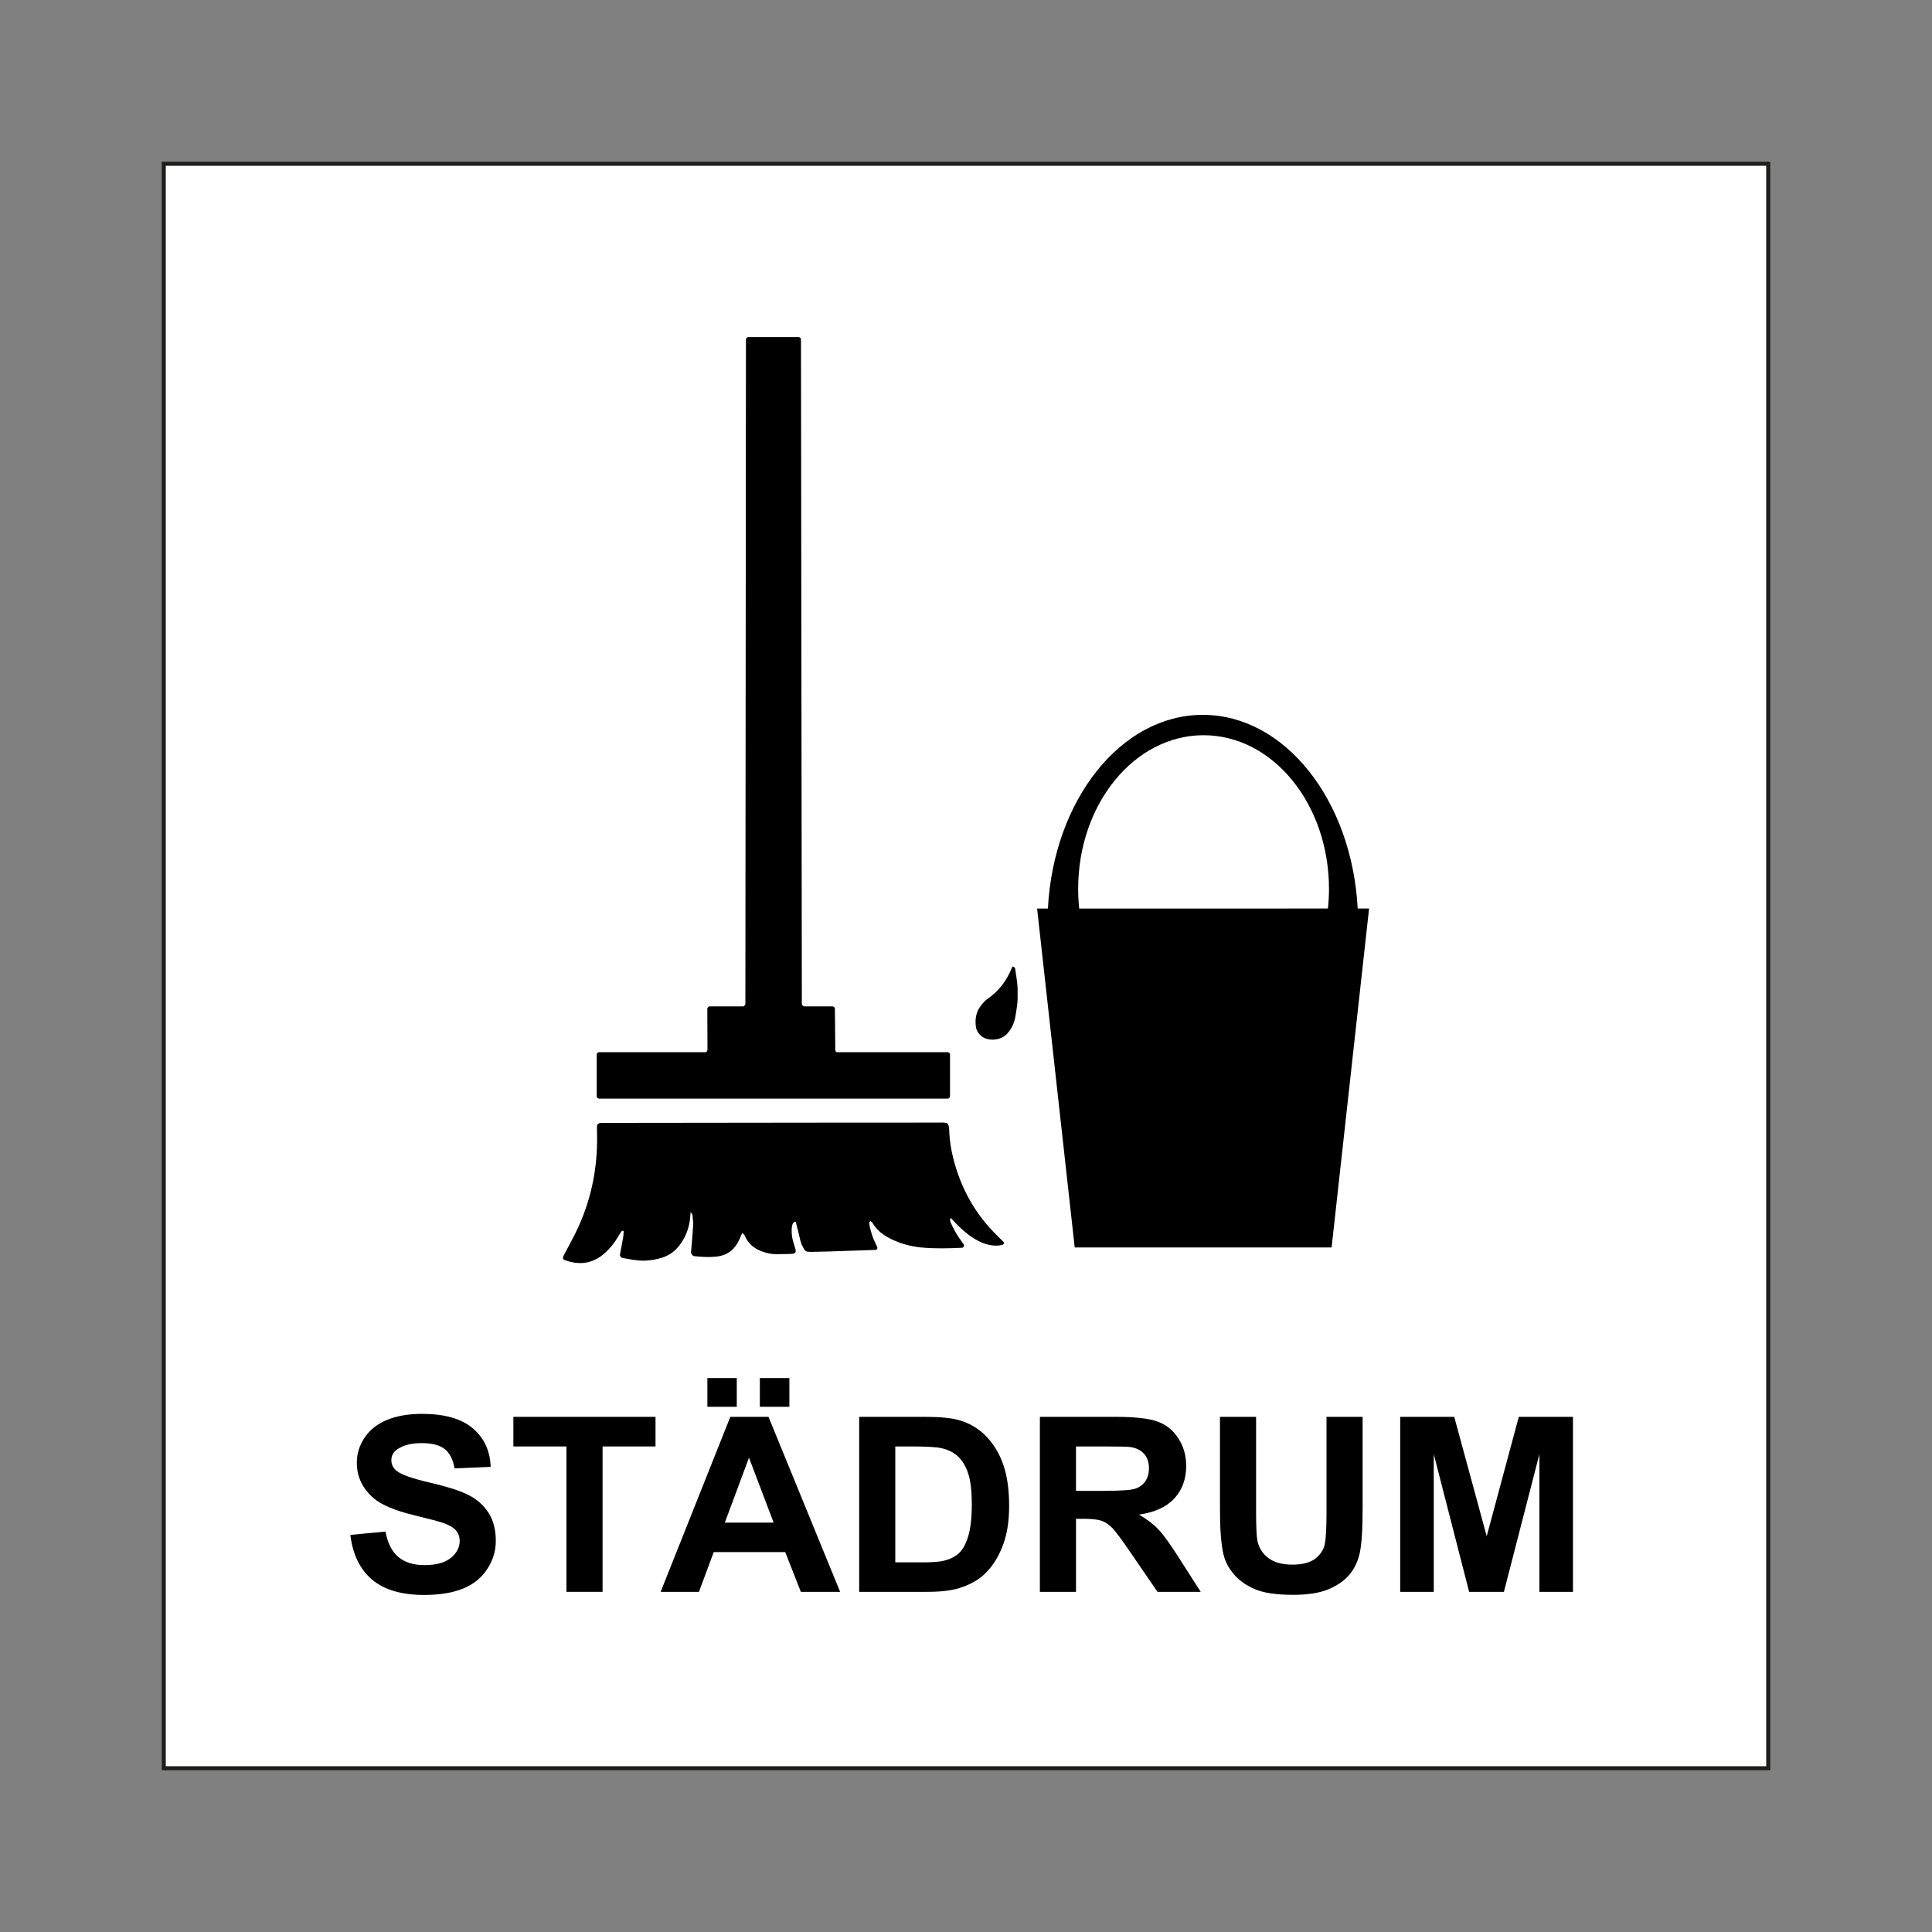 <?xml version="1.0" encoding="UTF-8"?>
<svg id="Layer_2" data-name="Layer 2" xmlns="http://www.w3.org/2000/svg" viewBox="0 0 2048.003 2048.003">
  <rect x="0" y="0" width="2048.003" height="2048.003" fill="#808080" stroke="none"/>
  <defs>
    <style>
      .cls-1 {
        fill: #fff;
        stroke: #1d1d1b;
        stroke-miterlimit: 10;
        stroke-width: 4.252px;
      }

      .cls-2 {
        fill: none;
      }
    </style>
  </defs>
  <g id="Layer_1-2" data-name="Layer 1">
    <g>
      <rect class="cls-1" x="173.608" y="173.609" width="1700.787" height="1700.786"/>
      <g>
        <g>
          <path d="m371.394,1627.067l37.25-3.542c2.243,12.23,6.792,21.216,13.647,26.953,6.855,5.737,16.103,8.603,27.741,8.603,12.331,0,21.621-2.551,27.875-7.654,6.254-5.103,9.38-11.074,9.38-17.903,0-4.389-1.316-8.118-3.947-11.202-2.631-3.079-7.223-5.753-13.775-8.033-4.485-1.518-14.702-4.219-30.655-8.097-20.524-4.98-34.922-11.096-43.2-18.351-11.644-10.206-17.461-22.649-17.461-37.324,0-9.45,2.733-18.287,8.214-26.511,5.471-8.224,13.365-14.489,23.667-18.787,10.302-4.304,22.745-6.456,37.319-6.456,23.8,0,41.713,5.108,53.741,15.309,12.028,10.211,18.345,23.832,18.947,40.872l-38.283,1.646c-1.641-9.529-5.156-16.385-10.542-20.561-5.391-4.176-13.477-6.264-24.252-6.264-11.127,0-19.837,2.237-26.127,6.706-4.054,2.871-6.083,6.706-6.083,11.516,0,4.384,1.896,8.139,5.694,11.261,4.826,3.963,16.555,8.097,35.183,12.401,18.622,4.299,32.397,8.752,41.325,13.349,8.922,4.597,15.911,10.882,20.955,18.851,5.044,7.974,7.564,17.823,7.564,29.547,0,10.627-3.02,20.582-9.055,29.862-6.035,9.279-14.574,16.177-25.611,20.689s-24.79,6.77-41.261,6.77c-23.97,0-42.379-5.423-55.227-16.262s-20.524-26.634-23.022-47.386Z"/>
          <path d="m600.458,1687.424v-154.118h-56.261v-31.38h150.682v31.38h-56.133v154.118h-38.288Z"/>
          <path d="m890.577,1687.424h-41.644l-16.561-42.134h-75.794l-15.65,42.134h-40.616l73.855-185.497h40.488l75.922,185.497Zm-140.726-196.124v-30.495h31.172v30.495h-31.172Zm70.238,122.733l-26.127-68.832-25.611,68.832h51.738Zm-14.616-122.733v-30.495h31.3v30.495h-31.3Z"/>
          <path d="m910.76,1501.927h69.972c15.783,0,27.811,1.183,36.088,3.542,11.122,3.207,20.646,8.901,28.583,17.083,7.937,8.182,13.967,18.201,18.111,30.053,4.134,11.852,6.211,26.463,6.211,43.844,0,15.266-1.95,28.429-5.827,39.476-4.741,13.498-11.506,24.423-20.305,32.77-6.637,6.328-15.607,11.261-26.9,14.808-8.453,2.615-19.751,3.92-33.888,3.92h-72.044v-185.497Zm38.283,31.38v122.866h28.583c10.696,0,18.409-.591,23.155-1.774,6.206-1.518,11.362-4.091,15.458-7.718,4.091-3.627,7.436-9.593,10.025-17.903,2.583-8.31,3.878-19.634,3.878-33.974s-1.294-25.35-3.878-33.026c-2.589-7.676-6.211-13.668-10.866-17.967-4.656-4.304-10.563-7.212-17.722-8.73-5.348-1.183-15.826-1.774-31.428-1.774h-17.205Z"/>
          <path d="m1102.314,1687.424v-185.497h80.582c20.263,0,34.991,1.667,44.174,4.996,9.183,3.335,16.529,9.258,22.053,17.781,5.513,8.523,8.278,18.265,8.278,29.228,0,13.919-4.187,25.414-12.55,34.48-8.363,9.071-20.865,14.787-37.505,17.147,8.278,4.725,15.107,9.913,20.497,15.565,5.391,5.652,12.656,15.687,21.797,30.112l23.15,36.19h-45.788l-27.678-40.366c-9.828-14.425-16.555-23.512-20.178-27.267-3.622-3.75-7.457-6.323-11.511-7.718-4.054-1.39-10.478-2.088-19.272-2.088h-7.761v77.44h-38.288Zm38.288-107.045h28.327c18.366,0,29.835-.762,34.405-2.28,4.57-1.518,8.15-4.134,10.733-7.846,2.589-3.707,3.883-8.347,3.883-13.919,0-6.238-1.705-11.277-5.114-15.117-3.404-3.841-8.208-6.264-14.419-7.276-3.105-.421-12.417-.634-27.939-.634h-29.877v47.072Z"/>
          <path d="m1293.223,1501.927h38.288v100.467c0,15.943.474,26.277,1.422,31.001,1.635,7.591,5.54,13.684,11.708,18.281,6.163,4.602,14.59,6.898,25.286,6.898,10.866,0,19.054-2.173,24.572-6.515,5.518-4.347,8.842-9.684,9.961-16.007,1.119-6.328,1.683-16.832,1.683-31.507v-102.619h38.283v97.431c0,22.271-1.033,38.001-3.1,47.195-2.072,9.199-5.886,16.955-11.447,23.283-5.561,6.328-13.002,11.367-22.314,15.123-9.311,3.75-21.472,5.63-36.477,5.63-18.105,0-31.838-2.045-41.197-6.136-9.354-4.091-16.747-9.407-22.18-15.943s-9.013-13.391-10.733-20.561c-2.504-10.632-3.755-26.319-3.755-47.072v-98.949Z"/>
          <path d="m1484.265,1687.424v-185.497h57.299l34.405,126.531,34.016-126.531h57.433v185.497h-35.572v-146.021l-37.638,146.021h-36.866l-37.505-146.021v146.021h-35.572Z"/>
        </g>
        <g>
          <path d="m1007.609,1290.801c2.851,2.995,5.618,6.075,8.57,8.967,6.204,6.078,12.941,11.495,20.666,15.544,7.131,3.737,14.689,5.743,22.816,4.943,1.101-.108,2.174-.515,3.255-.801,1.028-.272,1.768-2.023,1.109-2.684-2.113-2.119-4.198-4.266-6.349-6.346-23.901-23.107-39.356-51.036-47.325-83.185-2.173-8.763-3.61-17.669-4.054-26.726-.163-3.316.181-6.835-2.086-9.793-3.238-1.204-6.652-.721-10.003-.725-28.963-.029-57.927-.018-86.89.012-87.266.091-174.532.192-261.798.299-14.073.017-12.847-1.113-12.598,12.598.672,37.133-6.947,72.448-23.634,105.702-3.539,7.053-7.386,13.953-11.071,20.934-.523.991-.934,2.041-1.386,3.069-.379.862.294,2.502,1.183,2.847,15.728,6.104,30.167,4.365,43.028-7.054,5.678-5.042,10.331-10.904,14.153-17.452,1.132-1.939,2.28-3.879,3.586-5.699.33-.461,1.292-.495,1.982-.632.069-.014.408.631.382.95-.179,2.228-.286,4.475-.669,6.672-1.032,5.919-2.202,11.813-3.286,17.723-.226,1.233,1.175,3.228,2.364,3.443,7.762,1.402,15.464,3.076,23.451,2.927,6.475-.12,12.741-1.26,18.847-3.153,7.365-2.283,13.408-6.628,18.17-12.769,6.136-7.914,9.856-16.817,11.232-26.706.36-2.584.505-5.197.859-8.969,1.075,1.753,1.864,2.472,1.941,3.261.366,3.733.905,7.505.703,11.226-.467,8.629-1.328,17.237-2.019,25.854-.089,1.111-.399,2.31-.099,3.318.295.991,1.126,1.914,1.933,2.627.502.443,1.387.541,2.119.619,7.494.794,14.998,1.176,22.522.432,10.068-.995,17.752-5.78,22.709-14.623,1.82-3.248,3.185-6.753,4.863-10.369.903.822,2.06,1.392,2.435,2.289,4.859,11.597,14.364,16.9,25.987,19.328,2.195.459,4.468.749,6.706.758,5.638.025,11.282-.047,16.915-.288,4.382-.187,5.405-1.699,4.231-5.62-.539-1.801-1.087-3.598-1.641-5.394-.332-1.078-.767-2.131-1.011-3.227-1.15-5.176-1.724-10.387-.72-15.664.286-1.502.86-2.82,2.152-3.795.821-.619,1.552-.708,1.8.189.994,3.589,1.873,7.21,2.767,10.826.902,3.647,1.569,7.368,2.725,10.932.798,2.463,2.155,4.769,3.45,7.038.749,1.313,2.013,2.246,3.611,2.395,1.495.14,3.003.211,4.504.188,5.265-.081,10.53-.169,15.793-.34,17.286-.563,34.571-1.161,51.857-1.754.968-.033,2.091-1.545,1.759-2.351-.569-1.384-1.079-2.805-1.781-4.121-3.037-5.694-4.816-11.825-6.331-18.042-.352-1.443-.454-2.97-.464-4.46-.003-.495.592-1.046,1.023-1.457.106-.101.707.169.961.4.553.504,1.149,1.023,1.518,1.657,5.608,9.632,14.676,14.932,24.477,19.043,9.051,3.796,18.633,6.037,28.395,6.9,13.878,1.227,27.805.85,41.713.184,2.124-.102,2.946-2.152,1.636-4.058-1.49-2.169-3.082-4.268-4.567-6.441-3.618-5.293-6.603-10.936-9.155-16.809-.633-1.457-.468-2.924.273-4.316-.379-.598-.648-.622-.806-.062.203-.07.406-.141.61-.211Z"/>
          <path d="m1078.644,1053.561c.559,8.257-1.065,16.408-2.394,24.543-1.105,6.768-4.138,12.803-8.883,17.925-6.935,7.487-21.137,7.976-27.745,1.702-2.53-2.402-4.44-5.161-5-8.606-1.456-8.952.14-17.224,6.093-24.317,1.681-2.003,3.442-4.09,5.573-5.54,12.545-8.534,21.145-20.07,26.621-34.092.112-.286.693-.667.896-.589.621.238,1.203.632,1.722,1.06.268.221.477.628.528.979,1.31,8.909,3.119,17.772,2.589,26.934Z"/>
          <path d="m1004.452,1115.341h-117.727c-.32-.251-.986-.853-1.208-1.823-.054-.236-.073-.457-.073-.653-.138-14.481-.275-28.962-.413-43.442,0-1.446-1.171-2.618-2.618-2.618h-29.612c-.251-.024-1.288-.15-2.072-1.036-.543-.615-.692-1.285-.738-1.582-.308-234.761-.617-469.522-.924-704.282,0-1.446-1.171-2.618-2.618-2.618h-53.091c-1.446,0-2.618,1.172-2.618,2.618-.205,234.699-.409,469.399-.614,704.099-.033.277-.104.61-.251.965-.443,1.06-1.285,1.619-1.663,1.836h-35.81c-1.445,0-2.618,1.172-2.618,2.618.061,14.406.123,28.811.184,43.217-.025.265-.083.583-.211.925-.361.966-1.051,1.529-1.401,1.776h-113.194c-1.445,0-2.618,1.172-2.618,2.618v44.027c0,1.446,1.172,2.618,2.618,2.618h369.29c1.446,0,2.618-1.172,2.618-2.618v-44.027c0-1.446-1.171-2.618-2.618-2.618Z"/>
          <path d="m1439.208,963.067c-5.995-114.715-77.187-205.298-164.19-205.298-87.016,0-158.217,90.61-164.192,205.352-3.817,0-7.634.001-11.451.002,13.286,119.743,26.573,239.484,39.859,359.227h272.329c13.24-119.761,26.478-239.523,39.718-359.284-4.024.001-8.049.002-12.073.002Zm-296.318-20.735c0-90.002,59.52-162.965,132.944-162.965s132.944,72.963,132.944,162.965c0,7.031-.404,13.944-1.11,20.741-87.887.015-175.776.028-263.665.042-.707-6.81-1.113-13.736-1.113-20.783Z"/>
        </g>
      </g>
    </g>
    <rect class="cls-2" width="2048.003" height="2048.003"/>
  </g>
</svg>